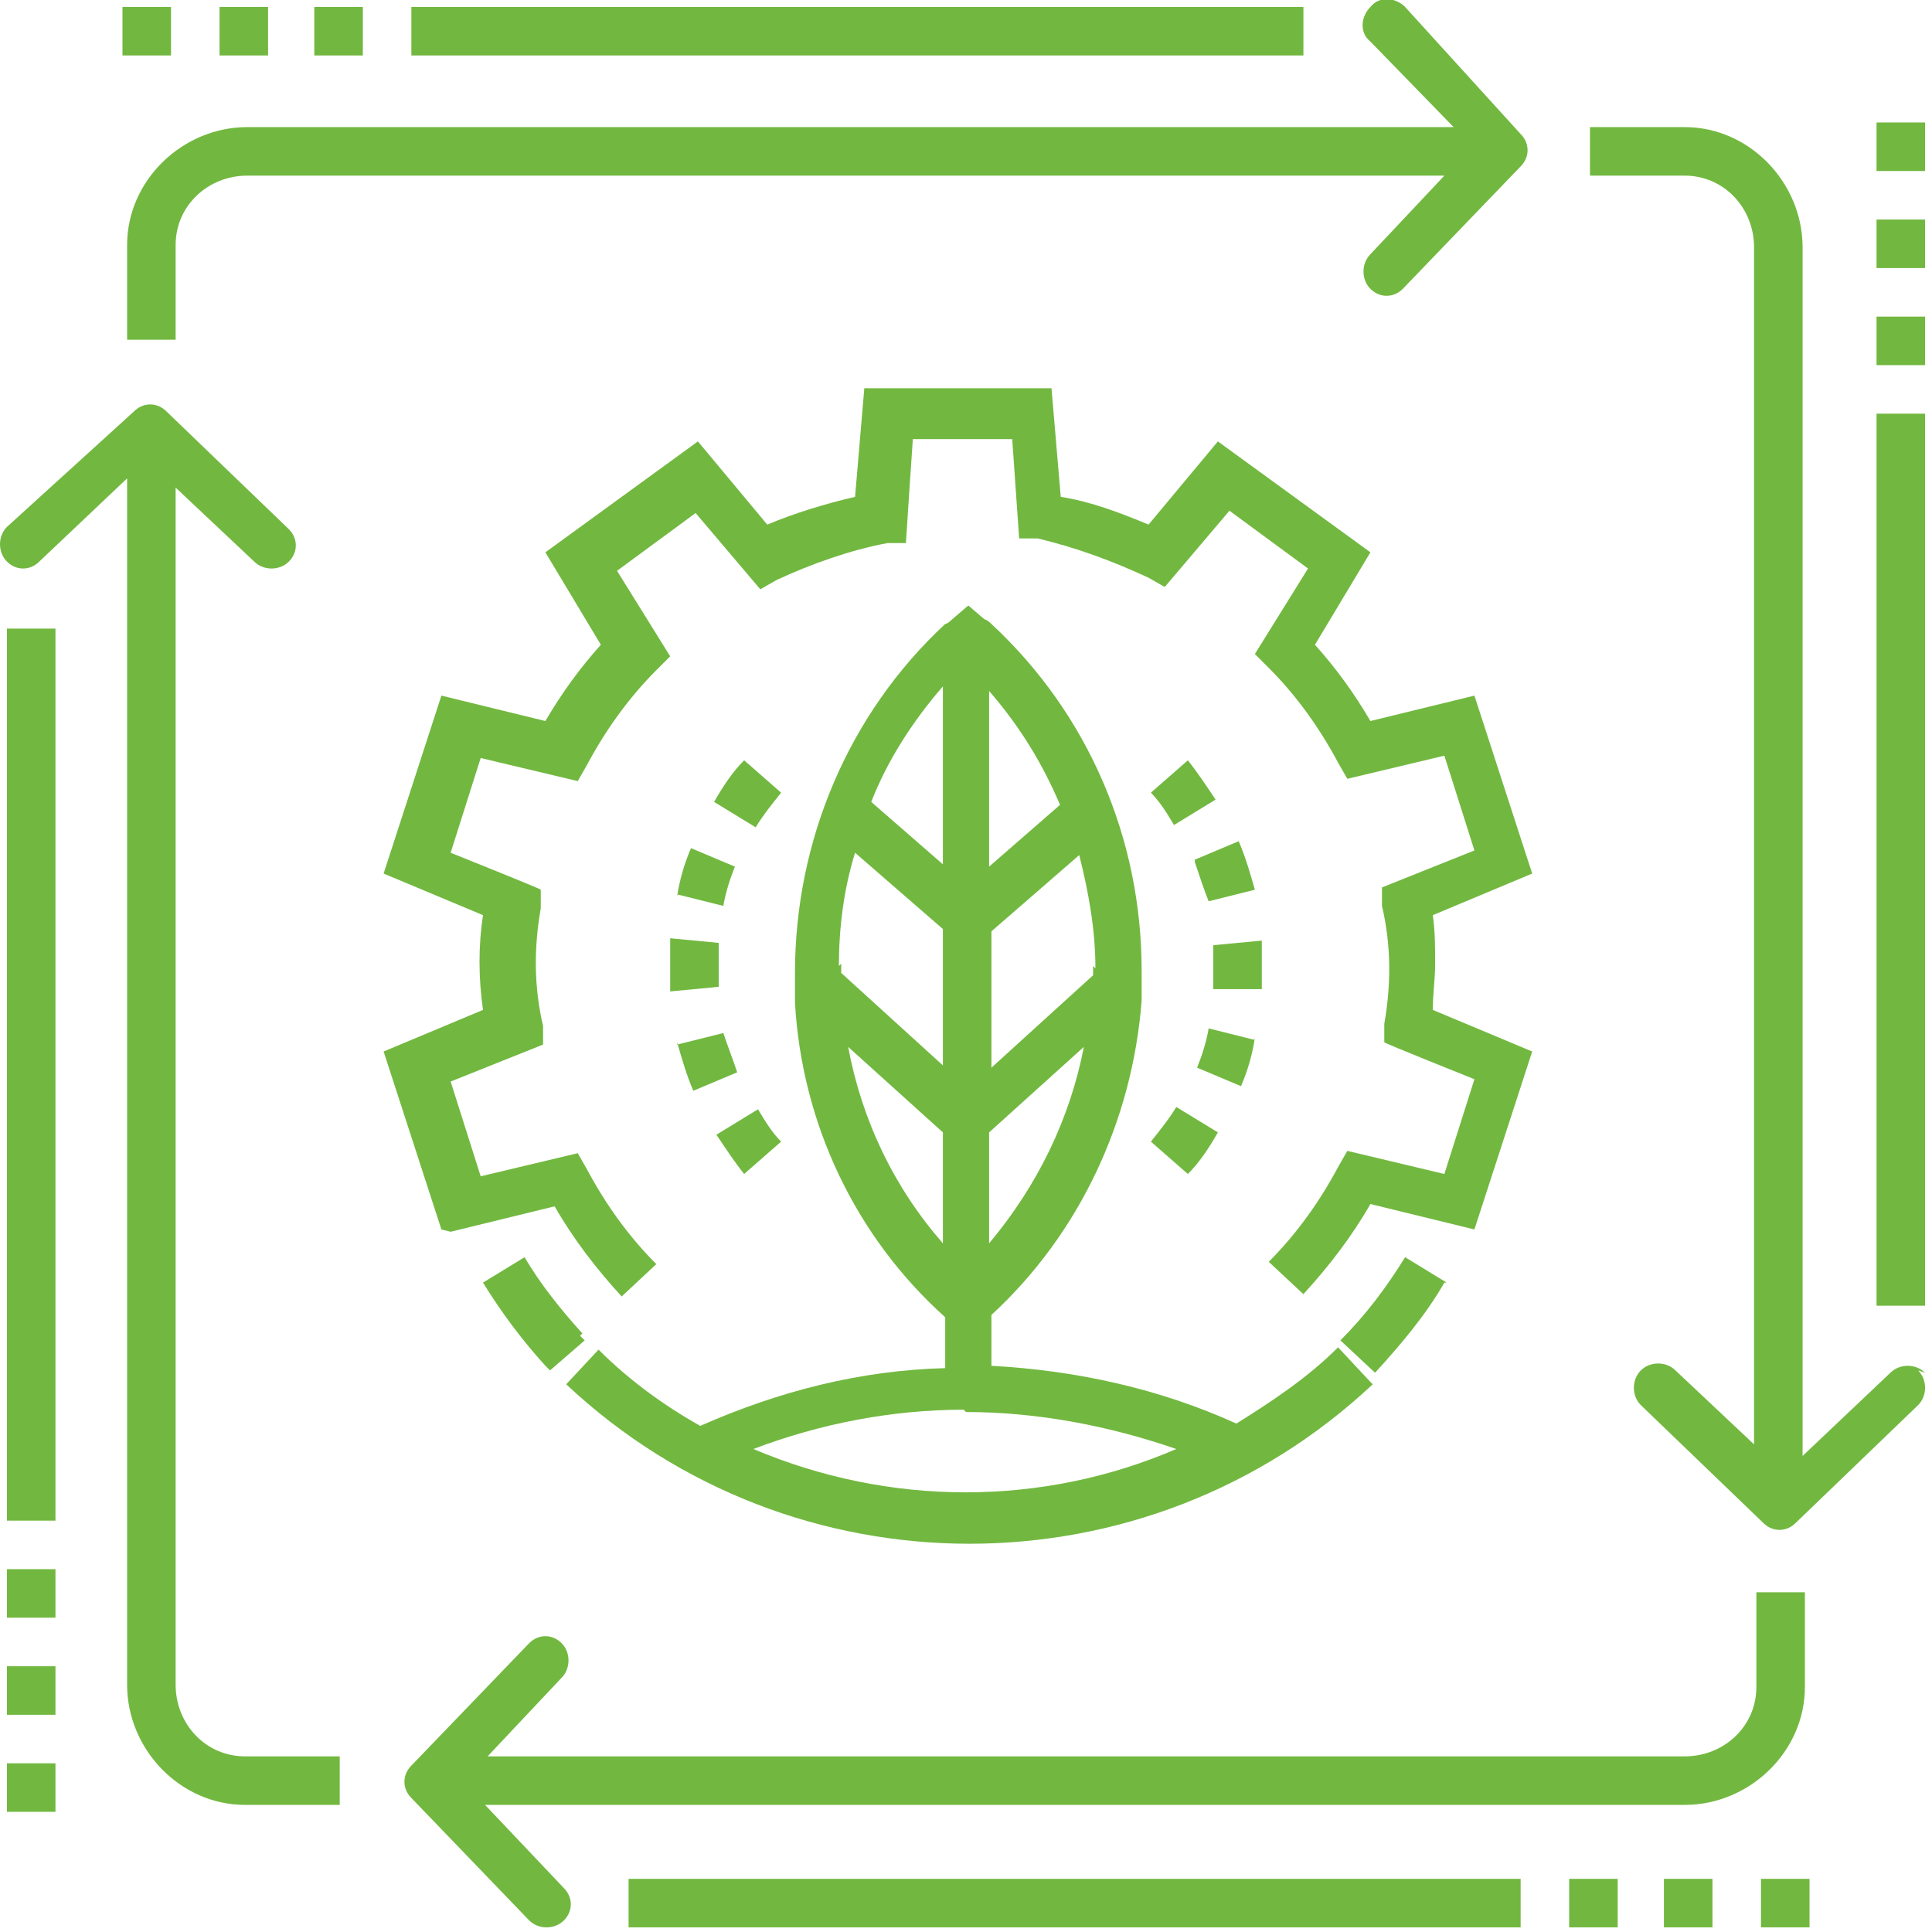 <?xml version="1.0" encoding="UTF-8"?>
<svg id="Layer_1" xmlns="http://www.w3.org/2000/svg" version="1.1" viewBox="0 0 83.6 83.6">
  <!-- Generator: Adobe Illustrator 29.0.1, SVG Export Plug-In . SVG Version: 2.1.0 Build 192)  -->
  <defs>
    <style>
      .st0 {
        fill: #72b840;
      }
    </style>
  </defs>
  <path class="st0" d="M62.9,5.5H10.7c-2.8,0-5.2,2.3-5.2,5.1v4.1h2.1v-4.1c0-1.7,1.4-3,3.1-3h51.8l-3.2,3.4c-.4.4-.4,1.1,0,1.5.4.4,1,.4,1.4,0l5.1-5.3c.4-.4.4-1,0-1.4L60.8.3c-.4-.4-1.1-.5-1.5,0-.4.4-.5,1.1,0,1.5,0,0,0,0,0,0l3.6,3.7Z"/>
  <rect class="st0" x="5.3" y=".3" width="2.1" height="2.1"/>
  <rect class="st0" x="9.5" y=".3" width="2.1" height="2.1"/>
  <rect class="st0" x="13.6" y=".3" width="2.1" height="2.1"/>
  <rect class="st0" x="17.8" y=".3" width="38.6" height="2.1"/>
  <path class="st0" d="M83.3,59.4c-.4-.4-1.1-.4-1.5,0l-3.8,3.6V10.7c0-2.8-2.3-5.2-5.1-5.2h-4.1v2.1h4.1c1.7,0,3,1.4,3,3.1v51.8l-3.4-3.2c-.4-.4-1.1-.4-1.5,0-.4.4-.4,1.1,0,1.5,0,0,0,0,0,0l5.3,5.1c.4.4,1,.4,1.4,0l5.3-5.1c.4-.4.4-1.1,0-1.5Z"/>
  <rect class="st0" x="81.2" y="5.3" width="2.1" height="2.1"/>
  <rect class="st0" x="81.2" y="9.5" width="2.1" height="2.1"/>
  <rect class="st0" x="81.2" y="13.7" width="2.1" height="2.1"/>
  <rect class="st0" x="81.2" y="17.9" width="2.1" height="38.6"/>
  <path class="st0" d="M20.7,78.1h52.2c2.8,0,5.2-2.3,5.2-5.1v-4.1h-2.1v4.1c0,1.7-1.4,3-3.1,3H21.1l3.2-3.4c.4-.4.4-1.1,0-1.5-.4-.4-1-.4-1.4,0l-5.1,5.3c-.4.4-.4,1,0,1.4l5.1,5.3c.4.4,1.1.4,1.5,0,.4-.4.4-1,0-1.4l-3.6-3.8Z"/>
  <rect class="st0" x="76.2" y="81.3" width="2.1" height="2.1"/>
  <rect class="st0" x="72" y="81.3" width="2.1" height="2.1"/>
  <rect class="st0" x="67.9" y="81.3" width="2.1" height="2.1"/>
  <rect class="st0" x="27.2" y="81.3" width="38.6" height="2.1"/>
  <path class="st0" d="M7.6,72.9V21.1l3.4,3.2c.4.4,1.1.4,1.5,0,.4-.4.4-1,0-1.4l-5.3-5.1c-.4-.4-1-.4-1.4,0L.3,22.8c-.4.4-.4,1.1,0,1.5.4.4,1,.4,1.4,0l3.8-3.6v52.2c0,2.8,2.3,5.2,5.1,5.2h4.1v-2.1h-4.1c-1.7,0-3-1.4-3-3.1Z"/>
  <rect class="st0" x=".3" y="76.3" width="2.1" height="2.1"/>
  <rect class="st0" x=".3" y="72.1" width="2.1" height="2.1"/>
  <rect class="st0" x=".3" y="67.9" width="2.1" height="2.1"/>
  <rect class="st0" x=".3" y="27.2" width="2.1" height="38.6"/>
  <path class="st0" d="M49.8,49.4l1.6,1.4c.5-.5.9-1.1,1.3-1.8l-1.8-1.1c-.3.5-.7,1-1.1,1.5Z"/>
  <path class="st0" d="M51.7,37.3c.2.6.4,1.2.6,1.7l2-.5c-.2-.7-.4-1.4-.7-2.1l-1.9.8Z"/>
  <path class="st0" d="M54.6,41.8c0-.4,0-.8,0-1.1l-2.1.2c0,.3,0,.6,0,1s0,.6,0,.9h2.1c0-.2,0-.5,0-.9Z"/>
  <path class="st0" d="M49.8,34.3c.4.4.7.9,1,1.4l1.8-1.1c-.4-.6-.8-1.2-1.2-1.7l-1.6,1.4Z"/>
  <path class="st0" d="M54.3,45l-2-.5c-.1.6-.3,1.2-.5,1.7l1.9.8c.3-.7.5-1.4.6-2.1Z"/>
  <path class="st0" d="M19.5,53.3l4.5-1.1c.8,1.4,1.8,2.7,2.9,3.9l1.5-1.4c-1.2-1.2-2.2-2.6-3-4.1l-.4-.7-4.2,1-1.3-4.1,4-1.6v-.8c-.4-1.7-.4-3.4-.1-5.1v-.8c.1,0-3.9-1.6-3.9-1.6l1.3-4.1,4.2,1,.4-.7c.8-1.5,1.8-2.9,3-4.1l.6-.6-2.3-3.7,3.4-2.5,2.8,3.3.7-.4c1.5-.7,3.2-1.3,4.8-1.6h.8c0-.1.3-4.5.3-4.5h4.3l.3,4.3h.8c1.7.4,3.3,1,4.8,1.7l.7.4,2.8-3.3,3.4,2.5-2.3,3.7.6.6c1.2,1.2,2.2,2.6,3,4.1l.4.7,4.2-1,1.3,4.1-4,1.6v.8c.4,1.7.4,3.4.1,5.1v.8c-.1,0,3.9,1.6,3.9,1.6l-1.3,4.1-4.2-1-.4.7c-.8,1.5-1.8,2.9-3,4.1l1.5,1.4c1.1-1.2,2.1-2.5,2.9-3.9l4.5,1.1,2.5-7.7-4.3-1.8c0-.7.1-1.3.1-2,0-.7,0-1.4-.1-2.1l4.3-1.8-2.5-7.7-4.5,1.1c-.7-1.2-1.5-2.3-2.4-3.3l2.4-4-6.6-4.8-3,3.6c-1.2-.5-2.5-1-3.8-1.2l-.4-4.7h-8.1l-.4,4.7c-1.3.3-2.6.7-3.8,1.2l-3-3.6-6.6,4.8,2.4,4c-.9,1-1.7,2.1-2.4,3.3l-4.5-1.1-2.5,7.7,4.3,1.8c-.2,1.3-.2,2.7,0,4.1l-4.3,1.8,2.5,7.7Z"/>
  <path class="st0" d="M59.3,59.8l-1.4-1.5c-1.3,1.3-2.8,2.3-4.4,3.3-3.3-1.5-6.9-2.3-10.6-2.5v-2.2c3.8-3.5,6.1-8.4,6.5-13.6h0c0,0,0-.1,0-.1,0-.4,0-.8,0-1.2,0-5.7-2.3-11.1-6.5-15h0c0,0,0,0,0,0,0,0-.2-.2-.3-.2l-.7-.6-.7.6c0,0-.2.2-.3.2h0c-4.2,3.9-6.5,9.4-6.5,15.1,0,.4,0,.8,0,1.2h0c0,0,0,.1,0,.1.3,5.2,2.6,10.1,6.5,13.6v2.2c-3.7.1-7.2,1-10.6,2.5-1.6-.9-3.1-2-4.4-3.3l-1.4,1.5c9.8,9.2,25.1,9.2,34.9,0h0ZM36.3,41.8c0-1.6.2-3.3.7-4.9l3.8,3.3v5.9l-4.4-4c0-.1,0-.3,0-.4ZM47.3,41.8c0,.1,0,.3,0,.4l-4.4,4v-5.9l3.8-3.3c.4,1.6.7,3.2.7,4.9h0ZM42.8,53.8v-4.8l4.1-3.7c-.6,3.1-2,6-4.1,8.5ZM45.9,34.8l-3.1,2.7v-7.6c1.3,1.5,2.3,3.1,3.1,5ZM40.8,29.8v7.6l-3.1-2.7c.7-1.8,1.8-3.5,3.1-5ZM36.7,45.3l4.1,3.7v4.8c-2.1-2.4-3.5-5.3-4.1-8.5ZM41.8,61.1c3.1,0,6.2.6,9.1,1.6-5.8,2.5-12.4,2.5-18.3,0,2.9-1.1,6-1.7,9.1-1.7Z"/>
  <path class="st0" d="M62.6,55.5l-1.8-1.1c-.8,1.3-1.7,2.5-2.8,3.6l1.5,1.4c1.1-1.2,2.2-2.5,3-3.9Z"/>
  <path class="st0" d="M25.2,57.7c-.9-1-1.8-2.1-2.5-3.3l-1.8,1.1c.8,1.3,1.7,2.5,2.7,3.6,0,0,.1.1.2.2h0c0,0,1.5-1.3,1.5-1.3,0,0-.1-.1-.2-.2h0Z"/>
  <path class="st0" d="M29,41.8c0,.4,0,.8,0,1.1l2.1-.2c0-.3,0-.6,0-1s0-.6,0-.9l-2.1-.2c0,.3,0,.7,0,1Z"/>
  <path class="st0" d="M29.3,45.1c.2.7.4,1.4.7,2.1l1.9-.8c-.2-.6-.4-1.1-.6-1.7l-2,.5Z"/>
  <path class="st0" d="M29.3,38.7l2,.5c.1-.6.3-1.2.5-1.7l-1.9-.8c-.3.7-.5,1.4-.6,2.1Z"/>
  <path class="st0" d="M33.8,49.4c-.4-.4-.7-.9-1-1.4l-1.8,1.1c.4.6.8,1.2,1.2,1.7l1.6-1.4Z"/>
  <path class="st0" d="M30.9,34.7l1.8,1.1c.3-.5.7-1,1.1-1.5l-1.6-1.4c-.5.5-.9,1.1-1.3,1.8Z"/>
</svg>